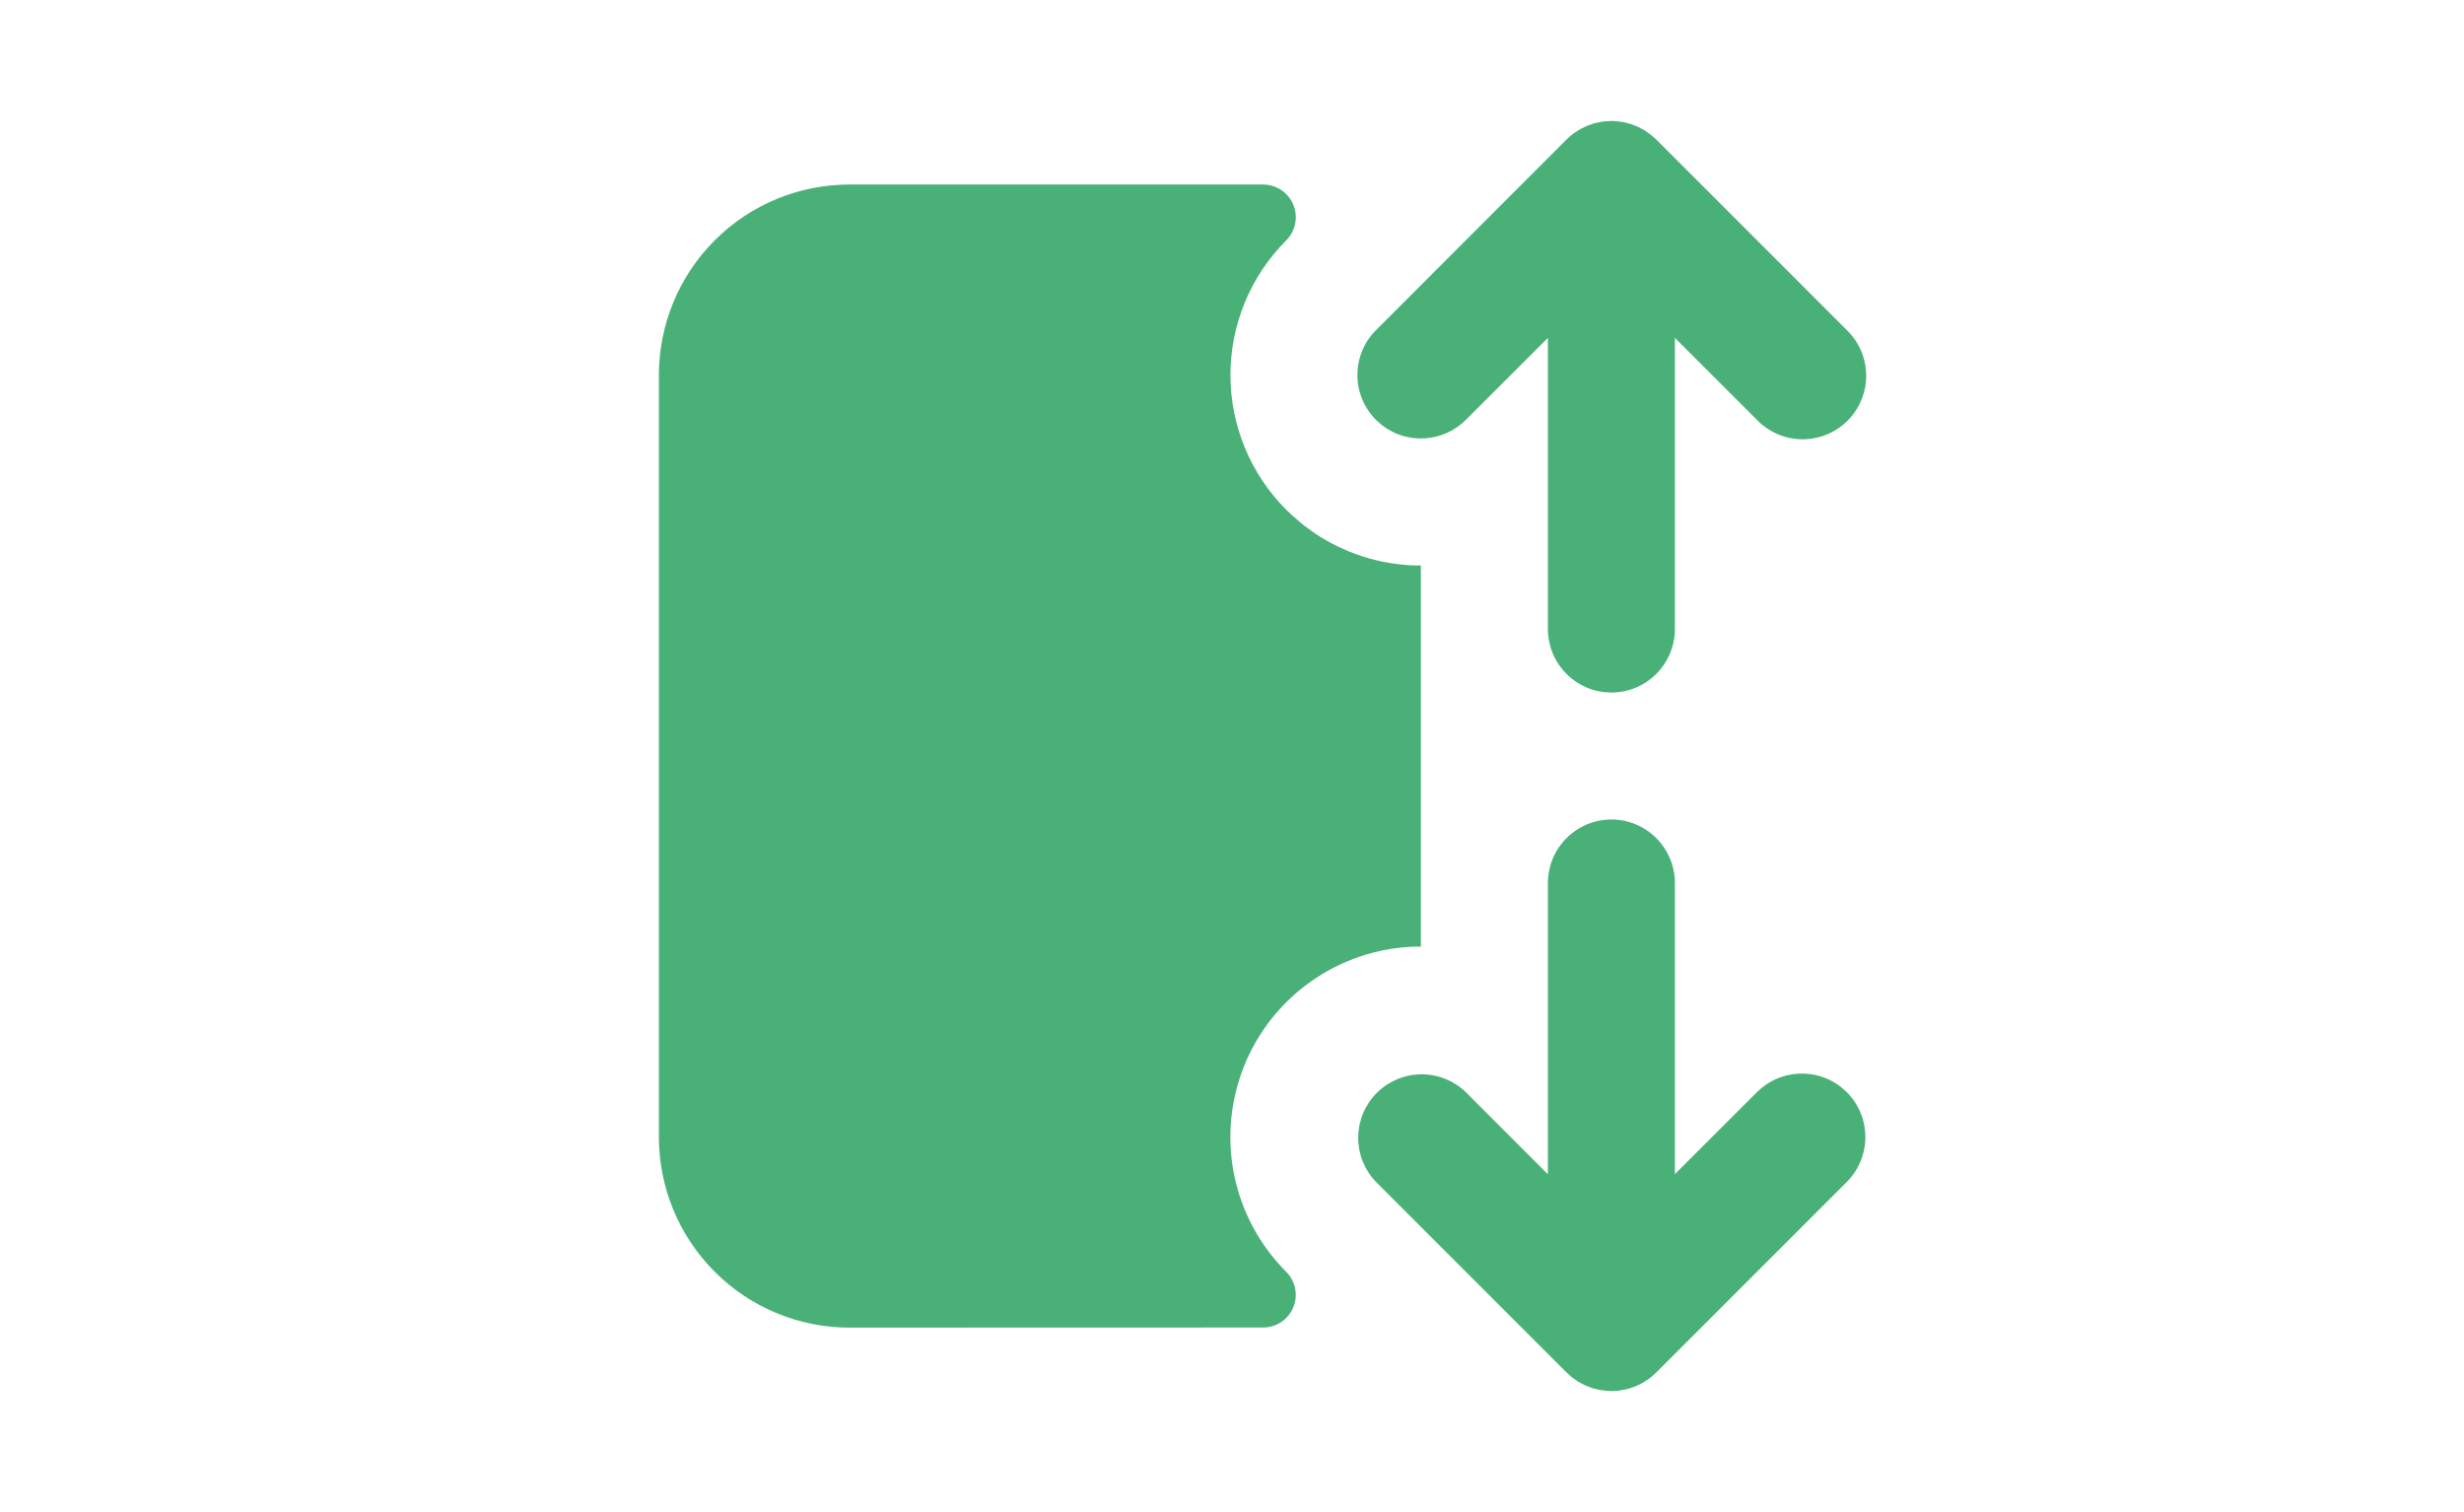 <?xml version="1.0" encoding="UTF-8"?>
<svg xmlns="http://www.w3.org/2000/svg" width="44" height="27" viewBox="0 0 44 27" fill="none">
  <path d="M22.968 4.292C22.331 4.93 21.972 5.795 21.972 6.697C21.972 7.599 22.331 8.464 22.968 9.102L23.07 9.198L23.177 9.292L23.286 9.383L23.465 9.513C23.999 9.875 24.624 10.077 25.268 10.097L25.373 10.096V16.903H25.269C24.605 16.923 23.962 17.137 23.419 17.519C22.875 17.9 22.455 18.432 22.21 19.05C21.966 19.667 21.907 20.342 22.041 20.992C22.176 21.643 22.498 22.239 22.967 22.709C23.049 22.79 23.105 22.894 23.127 23.007C23.15 23.12 23.139 23.238 23.094 23.344C23.05 23.451 22.976 23.542 22.88 23.606C22.784 23.67 22.671 23.704 22.556 23.704L15.168 23.706C14.266 23.706 13.401 23.347 12.763 22.709C12.125 22.071 11.766 21.206 11.766 20.304V6.697C11.766 5.795 12.125 4.929 12.763 4.291C13.401 3.653 14.266 3.295 15.168 3.295H22.555C22.67 3.295 22.783 3.329 22.879 3.393C22.975 3.457 23.05 3.548 23.095 3.655C23.139 3.762 23.151 3.879 23.128 3.992C23.106 4.106 23.05 4.21 22.968 4.292Z" fill="#49B178"></path>
  <path d="M28.775 14.633C29.076 14.633 29.364 14.753 29.577 14.966C29.789 15.178 29.909 15.467 29.909 15.767V20.965L31.375 19.501C31.57 19.306 31.83 19.189 32.106 19.172C32.381 19.154 32.654 19.238 32.872 19.407L32.978 19.501C33.191 19.714 33.31 20.002 33.31 20.303C33.31 20.604 33.191 20.892 32.978 21.105L29.577 24.506C29.537 24.546 29.495 24.583 29.45 24.616L29.325 24.697L29.196 24.758L29.077 24.798L28.908 24.832L28.775 24.839L28.69 24.835L28.547 24.816L28.421 24.782L28.295 24.732L28.184 24.673L28.075 24.597L27.973 24.506L24.572 21.105C24.365 20.891 24.251 20.604 24.253 20.307C24.256 20.01 24.375 19.725 24.585 19.515C24.796 19.305 25.08 19.186 25.377 19.183C25.675 19.18 25.961 19.295 26.175 19.501L27.641 20.968V15.767C27.641 15.467 27.761 15.178 27.973 14.966C28.186 14.753 28.474 14.633 28.775 14.633ZM28.607 2.173L28.673 2.165L28.775 2.16L28.86 2.164L29.003 2.183L29.129 2.217L29.255 2.267L29.366 2.326L29.484 2.41L29.577 2.492L32.978 5.894C33.087 5.999 33.173 6.124 33.233 6.262C33.292 6.401 33.323 6.549 33.325 6.7C33.326 6.851 33.297 7 33.24 7.139C33.183 7.279 33.099 7.405 32.992 7.512C32.886 7.618 32.759 7.702 32.62 7.759C32.481 7.816 32.331 7.845 32.181 7.844C32.03 7.842 31.881 7.811 31.743 7.752C31.605 7.692 31.48 7.606 31.375 7.498L29.909 6.033V11.232C29.909 11.532 29.789 11.821 29.577 12.033C29.364 12.246 29.076 12.366 28.775 12.366C28.474 12.366 28.186 12.246 27.973 12.033C27.761 11.821 27.641 11.532 27.641 11.232V6.033L26.175 7.498C25.98 7.693 25.72 7.81 25.444 7.827C25.169 7.845 24.896 7.761 24.678 7.592L24.572 7.498C24.359 7.285 24.239 6.997 24.239 6.696C24.239 6.395 24.359 6.107 24.572 5.894L27.973 2.492C28.013 2.452 28.056 2.415 28.1 2.382L28.225 2.302L28.354 2.241L28.473 2.201L28.607 2.173Z" fill="#49B178"></path>
</svg>
